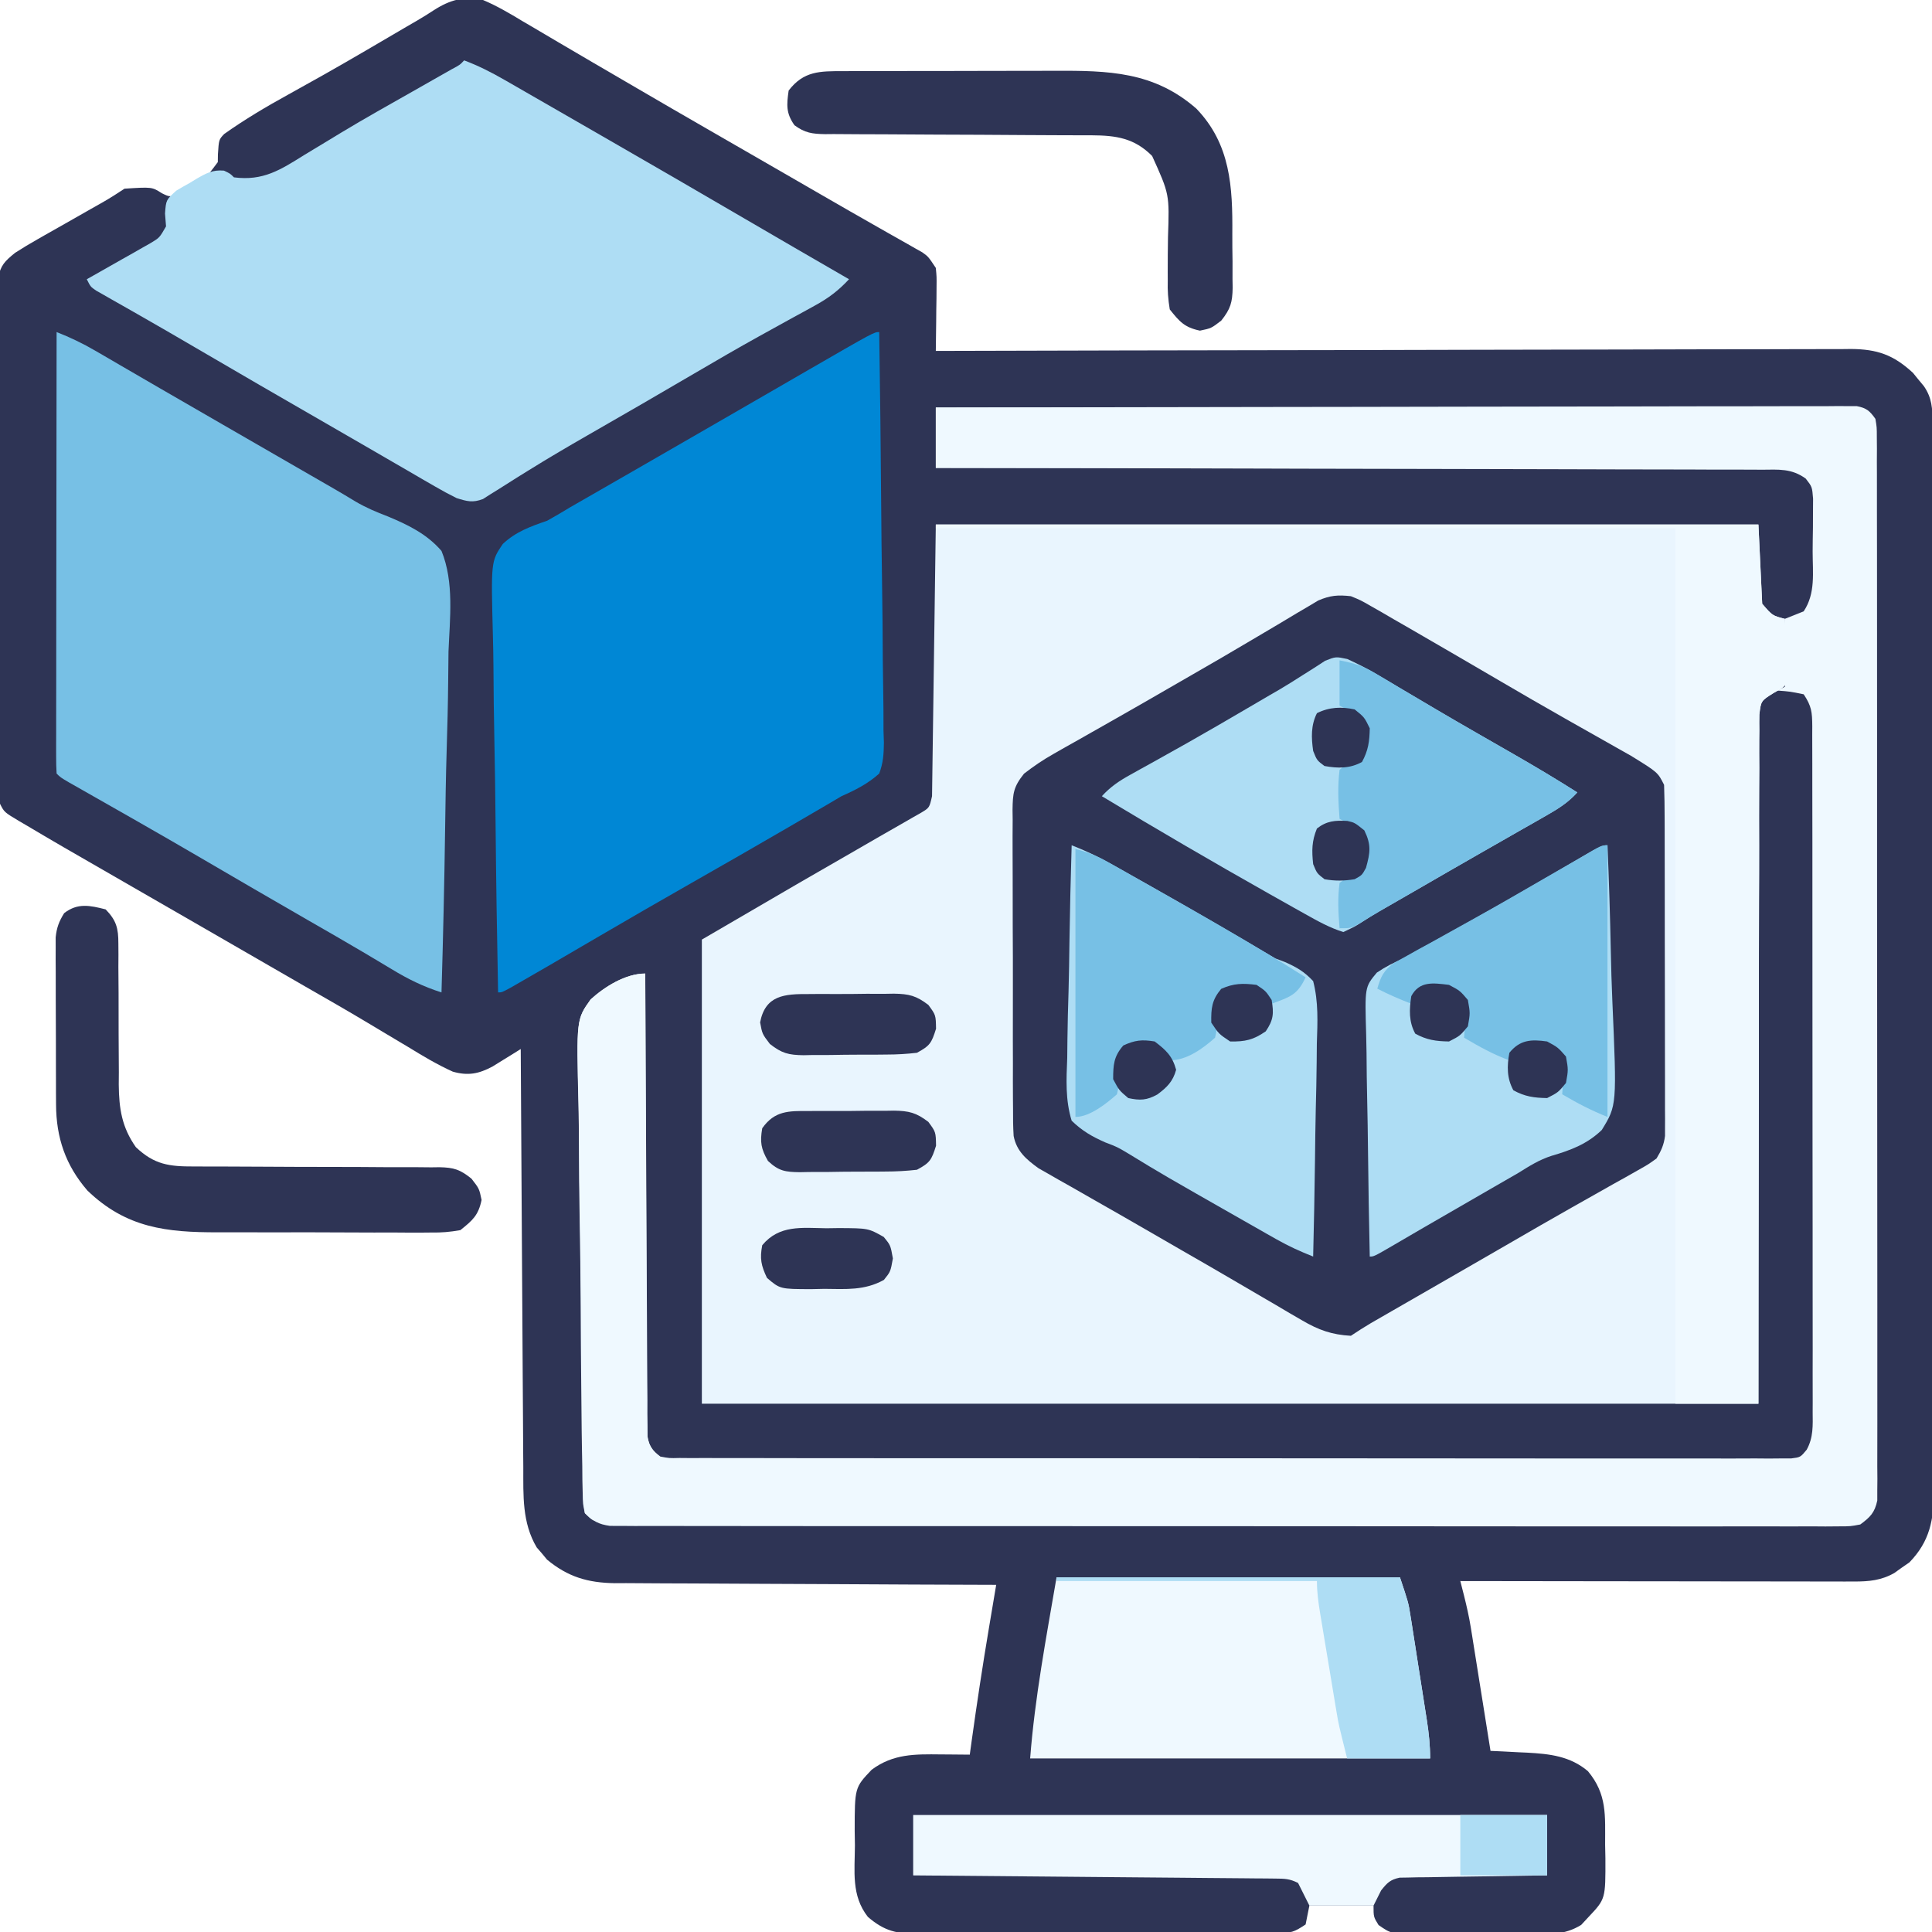 <svg width="512" height="512" viewBox="0 0 512 512" fill="none" xmlns="http://www.w3.org/2000/svg">
<g clip-path="url(#clip0_395_107)">
<path d="M128 -6.57737e-05C131.7 1.554 135.069 3.553 138.5 5.625C139.501 6.21 140.502 6.796 141.534 7.399C143.643 8.634 145.748 9.877 147.849 11.127C150.865 12.92 153.892 14.691 156.926 16.453C160.901 18.763 164.872 21.079 168.84 23.402C175.171 27.105 181.521 30.775 187.875 34.437C188.95 35.057 190.025 35.676 191.132 36.315C193.317 37.574 195.502 38.833 197.687 40.091C201.043 42.025 204.399 43.959 207.754 45.895C209.418 46.854 209.418 46.854 211.116 47.833C213.307 49.098 215.498 50.363 217.689 51.63C222.711 54.532 227.738 57.423 232.785 60.281C233.671 60.785 234.556 61.29 235.469 61.809C237.107 62.742 238.748 63.668 240.392 64.589C241.108 64.998 241.825 65.407 242.562 65.828C243.183 66.178 243.803 66.527 244.441 66.888C246 68 246 68 248 71C248.227 73.36 248.227 73.36 248.195 76.105C248.186 77.58 248.186 77.58 248.176 79.084C248.151 80.62 248.151 80.62 248.125 82.187C248.116 83.223 248.107 84.259 248.098 85.326C248.074 87.884 248.041 90.442 248 93C249.923 92.994 249.923 92.994 251.885 92.989C282.319 92.902 312.754 92.836 343.188 92.796C346.934 92.791 350.681 92.785 354.427 92.78C355.173 92.779 355.919 92.778 356.687 92.777C368.762 92.76 380.837 92.728 392.911 92.691C405.302 92.654 417.692 92.632 430.083 92.624C437.728 92.618 445.373 92.601 453.018 92.568C458.882 92.545 464.745 92.542 470.608 92.547C473.013 92.546 475.417 92.538 477.822 92.523C481.104 92.503 484.385 92.508 487.667 92.519C488.62 92.507 489.572 92.496 490.553 92.484C497.472 92.546 501.779 94.016 506.961 98.816C507.428 99.392 507.894 99.969 508.375 100.562C509.098 101.431 509.098 101.431 509.836 102.316C512.019 105.474 512.127 108.273 512.134 111.985C512.139 113.021 512.143 114.056 512.148 115.123C512.147 116.835 512.147 116.835 512.147 118.582C512.151 119.792 512.155 121.002 512.158 122.248C512.167 125.612 512.172 128.976 512.175 132.34C512.179 135.966 512.188 139.592 512.197 143.218C512.217 151.978 512.227 160.737 512.236 169.497C512.24 173.622 512.245 177.746 512.251 181.871C512.268 195.582 512.282 209.293 512.289 223.004C512.291 226.562 512.293 230.121 512.295 233.679C512.296 234.563 512.296 235.448 512.297 236.359C512.305 250.686 512.33 265.014 512.363 279.341C512.396 294.05 512.414 308.758 512.417 323.466C512.419 331.725 512.428 339.984 512.453 348.243C512.475 355.276 512.483 362.309 512.474 369.343C512.469 372.931 512.471 376.518 512.49 380.106C512.511 383.999 512.501 387.89 512.488 391.783C512.504 393.478 512.504 393.478 512.521 395.208C512.459 402.745 511.459 408.44 506 414.059C505.34 414.514 504.68 414.969 504 415.437C503.34 415.911 502.68 416.384 502 416.871C498.533 418.828 495.317 419.125 491.381 419.12C489.997 419.122 489.997 419.122 488.585 419.124C487.58 419.121 486.575 419.117 485.54 419.113C484.476 419.114 483.413 419.114 482.317 419.114C478.8 419.113 475.283 419.105 471.766 419.098C469.328 419.096 466.889 419.094 464.451 419.093C458.033 419.089 451.615 419.08 445.197 419.069C438.648 419.058 432.1 419.054 425.551 419.049C412.701 419.038 399.85 419.021 387 419C387.471 420.847 387.471 420.847 387.951 422.731C388.663 425.579 389.315 428.404 389.778 431.305C389.898 432.045 390.018 432.785 390.141 433.548C390.262 434.316 390.383 435.084 390.508 435.875C390.638 436.685 390.769 437.495 390.903 438.329C391.313 440.886 391.719 443.443 392.125 446C392.405 447.746 392.685 449.492 392.965 451.238C393.647 455.492 394.325 459.746 395 464C396.074 464.049 397.148 464.098 398.254 464.148C399.69 464.223 401.126 464.299 402.562 464.375C403.267 464.406 403.971 464.437 404.697 464.469C410.693 464.8 416.084 465.382 420.812 469.375C425.937 475.524 425.367 481.117 425.375 488.875C425.399 490.047 425.424 491.218 425.449 492.426C425.486 503.238 425.486 503.238 421 508C420.352 508.699 419.703 509.398 419.035 510.119C414.513 512.922 410.374 512.573 405.152 512.531C403.579 512.537 403.579 512.537 401.974 512.543C399.761 512.546 397.548 512.538 395.335 512.521C391.946 512.5 388.559 512.521 385.17 512.547C383.018 512.544 380.867 512.539 378.715 512.531C377.701 512.539 376.688 512.547 375.643 512.556C368.669 512.463 368.669 512.463 365.33 510.154C364 508 364 508 364 505C358.39 505 352.78 505 347 505C346.67 506.65 346.34 508.3 346 510C342.874 512.084 342.171 512.252 338.617 512.267C337.722 512.276 336.826 512.284 335.903 512.293C334.923 512.292 333.942 512.291 332.932 512.29C331.898 512.297 330.864 512.304 329.798 512.311C326.369 512.33 322.94 512.334 319.512 512.336C317.131 512.342 314.751 512.349 312.371 512.356C307.376 512.368 302.382 512.372 297.388 512.371C290.989 512.37 284.59 512.398 278.191 512.432C273.272 512.454 268.354 512.458 263.436 512.457C261.077 512.46 258.718 512.469 256.359 512.484C253.057 512.504 249.757 512.498 246.456 512.486C245.482 512.497 244.507 512.508 243.504 512.52C237.683 512.466 234.457 511.831 230 508C225.558 502.351 226.524 495.928 226.562 489.062C226.543 487.8 226.523 486.537 226.502 485.236C226.508 473.723 226.508 473.723 231 469C236.689 464.769 242.443 464.858 249.312 464.937C250.053 464.942 250.794 464.946 251.557 464.951C253.371 464.963 255.186 464.981 257 465C257.17 463.762 257.34 462.525 257.516 461.25C258.912 451.226 260.426 441.23 262.109 431.25C262.292 430.159 262.475 429.069 262.664 427.945C263.108 425.297 263.553 422.648 264 420C263.446 419.998 262.891 419.997 262.32 419.995C248.806 419.958 235.293 419.899 221.779 419.816C215.244 419.777 208.709 419.744 202.173 419.729C195.864 419.714 189.556 419.679 183.247 419.632C180.842 419.617 178.437 419.609 176.032 419.608C172.659 419.606 169.287 419.579 165.914 419.546C164.924 419.551 163.933 419.556 162.913 419.561C155.792 419.454 150.506 417.904 144.977 413.324C144.531 412.784 144.085 412.244 143.625 411.687C143.164 411.155 142.702 410.623 142.227 410.074C138.332 403.489 138.695 396.33 138.681 388.914C138.666 387.113 138.666 387.113 138.651 385.276C138.625 382.001 138.608 378.727 138.595 375.453C138.58 372.024 138.553 368.596 138.527 365.167C138.481 358.683 138.444 352.198 138.411 345.714C138.372 338.328 138.323 330.942 138.273 323.556C138.169 308.371 138.08 293.186 138 278C137.323 278.424 136.646 278.848 135.949 279.285C134.609 280.11 134.609 280.11 133.243 280.951C132.36 281.499 131.477 282.046 130.567 282.611C126.876 284.608 123.985 285.131 120 284C115.842 282.128 112.009 279.818 108.125 277.437C106.978 276.752 105.829 276.068 104.68 275.387C102.295 273.971 99.916 272.547 97.54 271.117C92.071 267.835 86.532 264.674 81 261.5C78.833 260.251 76.666 259.001 74.5 257.75C73.427 257.131 72.355 256.512 71.25 255.875C68 254 64.75 252.125 61.5 250.25C59.89 249.321 59.89 249.321 58.247 248.373C56.09 247.129 53.932 245.883 51.774 244.638C46.223 241.434 40.67 238.234 35.113 235.039C15.5 223.757 15.5 223.757 6.938 218.687C6.33 218.332 5.723 217.977 5.097 217.612C1.117 215.234 1.117 215.234 0 213C-0.102 211.134 -0.139 209.264 -0.147 207.395C-0.158 205.608 -0.158 205.608 -0.169 203.784C-0.172 202.47 -0.174 201.155 -0.177 199.801C-0.183 198.408 -0.19 197.016 -0.197 195.623C-0.214 191.834 -0.225 188.044 -0.233 184.255C-0.238 181.889 -0.244 179.522 -0.251 177.156C-0.27 169.756 -0.284 162.355 -0.292 154.955C-0.302 146.406 -0.328 137.858 -0.369 129.309C-0.399 122.705 -0.414 116.102 -0.417 109.498C-0.419 105.551 -0.428 101.606 -0.453 97.659C-0.477 93.948 -0.481 90.237 -0.471 86.525C-0.47 84.512 -0.489 82.499 -0.509 80.487C-0.502 79.29 -0.495 78.092 -0.488 76.858C-0.49 75.817 -0.493 74.777 -0.495 73.704C0.131 70.283 1.338 69.168 4 67C5.954 65.741 7.95 64.545 9.973 63.398C10.537 63.076 11.101 62.753 11.683 62.421C13.473 61.4 15.267 60.387 17.062 59.375C19.43 58.031 21.795 56.683 24.16 55.336C25.208 54.743 26.256 54.151 27.336 53.541C29.264 52.426 31.148 51.235 33 50C40.278 49.538 40.278 49.538 42.867 51.195C45.135 52.313 45.135 52.313 47.98 50.945C53.95 48.007 53.95 48.007 57.723 42.957C57.732 42.291 57.741 41.624 57.75 40.937C58 37 58 37 59.405 35.514C64.904 31.616 70.597 28.248 76.5 25C78.532 23.867 80.563 22.733 82.594 21.598C83.641 21.012 84.687 20.427 85.766 19.825C93.187 15.638 100.523 11.303 107.875 6.996C108.766 6.48 109.656 5.964 110.574 5.433C112.055 4.558 113.521 3.657 114.957 2.711C119.234 -0.041 123.031 -1.105 128 -6.57737e-05Z" fill="#2E3455"/>
<path d="M248 139C319.94 139 391.88 139 466 139C466.33 145.93 466.66 152.86 467 160C469.702 163.149 469.702 163.149 473 164C473.162 166.919 473.281 169.829 473.375 172.75C473.425 173.575 473.476 174.4 473.527 175.25C473.556 176.449 473.556 176.449 473.586 177.672C473.633 178.772 473.633 178.772 473.681 179.894C473 182 473 182 470.005 183.66C466.68 185.737 466.68 185.737 466.246 189.397C466.214 190.778 466.214 192.161 466.241 193.542C466.227 194.684 466.227 194.684 466.213 195.849C466.189 198.409 466.208 200.968 466.227 203.528C466.219 205.391 466.208 207.254 466.195 209.117C466.167 214.11 466.174 219.102 466.19 224.096C466.199 228.779 466.175 233.462 466.154 238.146C466.112 251.847 466.122 265.549 466.125 279.25C466.084 309.858 466.043 340.465 466 372C373.6 372 281.2 372 186 372C186 331.41 186 290.82 186 249C213.362 233.039 213.362 233.039 227.051 225.176C229.079 224.009 231.104 222.838 233.128 221.664C235.06 220.545 236.999 219.435 238.942 218.336C239.851 217.813 240.759 217.289 241.695 216.75C242.906 216.062 242.906 216.062 244.141 215.359C246.304 214.053 246.304 214.053 247 211C247.33 187.24 247.66 163.48 248 139Z" fill="#E9F5FE"/>
<path d="M358 158C360.595 159.063 360.595 159.063 363.21 160.57C364.687 161.409 364.687 161.409 366.194 162.265C367.244 162.879 368.293 163.493 369.375 164.125C370.48 164.758 371.586 165.391 372.725 166.043C376.158 168.015 379.58 170.005 383 172C384.515 172.881 384.515 172.881 386.062 173.779C389.953 176.041 393.842 178.305 397.723 180.584C403.31 183.863 408.918 187.102 414.554 190.297C415.191 190.658 415.827 191.019 416.483 191.392C419.594 193.157 422.707 194.918 425.825 196.671C426.949 197.308 428.072 197.945 429.23 198.601C430.721 199.442 430.721 199.442 432.242 200.299C439.337 204.676 439.337 204.676 441 208C441.103 210.969 441.146 213.915 441.145 216.884C441.148 217.805 441.152 218.725 441.155 219.673C441.165 222.728 441.166 225.782 441.168 228.836C441.171 230.953 441.174 233.071 441.178 235.188C441.184 239.632 441.185 244.076 441.185 248.519C441.185 254.218 441.198 259.917 441.216 265.616C441.227 269.991 441.229 274.366 441.228 278.741C441.229 280.842 441.234 282.943 441.242 285.045C441.251 287.982 441.248 290.919 441.242 293.857C441.248 294.728 441.254 295.598 441.259 296.496C441.255 297.298 441.251 298.1 441.247 298.926C441.247 299.62 441.248 300.314 441.248 301.03C440.95 303.393 440.234 304.97 439 307C436.798 308.593 436.798 308.593 434.031 310.144C432.998 310.731 431.966 311.318 430.902 311.922C429.779 312.546 428.656 313.17 427.5 313.812C426.323 314.477 425.147 315.142 423.972 315.809C421.529 317.193 419.084 318.572 416.636 319.948C411.064 323.085 405.534 326.296 400 329.5C397.863 330.733 395.726 331.966 393.589 333.199C392.521 333.816 391.452 334.432 390.351 335.068C387.413 336.762 384.474 338.454 381.535 340.146C379.124 341.533 376.714 342.921 374.304 344.309C372.598 345.292 370.892 346.273 369.185 347.254C368.156 347.847 367.126 348.44 366.066 349.051C365.158 349.573 364.25 350.096 363.314 350.634C361.508 351.7 359.744 352.837 358 354C352.952 353.721 349.434 352.47 345.105 349.93C343.998 349.288 342.891 348.647 341.751 347.986C340.563 347.282 339.375 346.579 338.187 345.875C336.941 345.148 335.695 344.422 334.448 343.698C331.882 342.205 329.32 340.706 326.761 339.203C322.177 336.513 317.569 333.867 312.96 331.221C309.764 329.383 306.572 327.536 303.382 325.687C298.993 323.145 294.591 320.628 290.179 318.125C287.994 316.875 285.809 315.625 283.625 314.375C282.614 313.807 281.603 313.239 280.561 312.654C279.626 312.116 278.69 311.578 277.726 311.023C276.907 310.558 276.088 310.094 275.244 309.615C272.039 307.309 269.4 305.092 268.625 301.042C268.472 298.617 268.448 296.221 268.466 293.791C268.457 292.872 268.449 291.952 268.44 291.005C268.417 287.972 268.424 284.94 268.433 281.906C268.428 279.795 268.422 277.685 268.414 275.574C268.404 271.152 268.409 266.731 268.423 262.309C268.44 256.643 268.417 250.977 268.382 245.311C268.36 240.953 268.361 236.595 268.369 232.237C268.37 230.148 268.363 228.059 268.349 225.969C268.331 223.049 268.346 220.13 268.368 217.209C268.357 216.346 268.345 215.484 268.333 214.595C268.402 210.242 268.568 208.538 271.38 205.031C273.938 203.048 276.444 201.348 279.261 199.758C280.284 199.174 281.307 198.591 282.361 197.99C283.459 197.375 284.556 196.759 285.687 196.125C286.85 195.465 288.012 194.804 289.173 194.142C291.584 192.77 293.997 191.402 296.411 190.036C300.889 187.499 305.345 184.926 309.801 182.349C311.932 181.117 314.066 179.887 316.2 178.66C321.282 175.739 326.351 172.801 331.387 169.802C333.764 168.389 336.147 166.984 338.53 165.58C340.209 164.586 341.88 163.578 343.55 162.57C344.57 161.971 345.59 161.371 346.64 160.754C347.533 160.221 348.425 159.688 349.344 159.139C352.521 157.776 354.57 157.618 358 158Z" fill="#2E3455"/>
<path d="M248 108C279.288 107.932 310.576 107.879 341.863 107.847C345.555 107.843 349.246 107.839 352.938 107.835C353.672 107.834 354.407 107.834 355.165 107.833C367.074 107.82 378.983 107.796 390.893 107.769C403.107 107.741 415.321 107.724 427.535 107.718C435.076 107.714 442.617 107.701 450.158 107.676C455.934 107.659 461.71 107.657 467.486 107.661C469.86 107.66 472.234 107.654 474.608 107.642C477.839 107.628 481.069 107.631 484.3 107.639C485.723 107.626 485.723 107.626 487.174 107.613C488.037 107.619 488.9 107.625 489.789 107.631C490.908 107.629 490.908 107.629 492.05 107.627C494.631 108.121 495.487 108.862 497 111C497.377 113.221 497.377 113.221 497.38 115.871C497.389 116.882 497.397 117.892 497.406 118.933C497.4 120.046 497.394 121.159 497.388 122.305C497.396 124.075 497.396 124.075 497.404 125.881C497.416 129.162 497.414 132.442 497.407 135.723C497.402 139.258 497.414 142.794 497.425 146.33C497.442 153.259 497.443 160.188 497.437 167.118C497.433 172.748 497.435 178.379 497.44 184.01C497.441 184.81 497.442 185.611 497.443 186.435C497.444 188.061 497.446 189.688 497.447 191.314C497.461 206.573 497.455 221.832 497.444 237.091C497.434 251.06 497.447 265.028 497.471 278.996C497.495 293.329 497.505 307.662 497.498 321.995C497.495 330.046 497.497 338.096 497.514 346.147C497.529 353.001 497.53 359.854 497.512 366.708C497.504 370.206 497.502 373.704 497.517 377.202C497.53 380.991 497.519 384.779 497.501 388.568C497.511 389.678 497.52 390.789 497.53 391.934C497.52 392.946 497.511 393.959 497.5 395.003C497.5 395.878 497.5 396.752 497.5 397.654C496.811 400.886 495.639 402.048 493 404C490.366 404.5 490.366 404.5 487.303 404.501C486.134 404.51 484.965 404.52 483.76 404.53C482.475 404.521 481.19 404.511 479.866 404.501C478.488 404.505 477.109 404.511 475.731 404.518C471.939 404.533 468.148 404.523 464.357 404.508C460.27 404.497 456.182 404.509 452.095 404.518C444.086 404.532 436.078 404.524 428.069 404.509C418.748 404.493 409.426 404.496 400.105 404.5C383.476 404.505 366.847 404.491 350.218 404.467C334.072 404.443 317.927 404.436 301.782 404.446C284.212 404.457 266.641 404.459 249.071 404.445C247.198 404.443 245.325 404.442 243.452 404.44C242.07 404.439 242.07 404.439 240.66 404.438C234.159 404.433 227.657 404.435 221.156 404.439C213.236 404.444 205.315 404.438 197.395 404.419C193.352 404.409 189.309 404.404 185.266 404.411C181.568 404.419 177.869 404.412 174.171 404.394C172.194 404.388 170.217 404.397 168.239 404.406C166.486 404.393 166.486 404.393 164.697 404.38C163.686 404.379 162.675 404.378 161.634 404.377C158.578 403.94 157.2 403.136 155 401C154.466 398.563 154.466 398.563 154.418 395.613C154.391 394.494 154.364 393.375 154.336 392.223C154.322 390.381 154.322 390.381 154.308 388.501C154.271 386.562 154.271 386.562 154.233 384.583C154.168 381.034 154.129 377.484 154.1 373.934C154.082 371.714 154.06 369.494 154.036 367.273C153.965 360.321 153.913 353.369 153.884 346.416C153.85 338.401 153.754 330.39 153.604 322.377C153.491 316.176 153.437 309.977 153.426 303.775C153.418 300.074 153.385 296.377 153.292 292.676C152.75 270.145 152.75 270.145 156.534 264.856C160.232 261.487 165.802 258 171 258C171.002 258.641 171.005 259.283 171.007 259.944C171.066 275.542 171.142 291.14 171.236 306.739C171.281 314.282 171.32 321.825 171.346 329.368C171.369 335.942 171.403 342.515 171.449 349.089C171.473 352.57 171.491 356.052 171.497 359.533C171.505 363.417 171.535 367.301 171.567 371.185C171.565 372.922 171.565 372.922 171.563 374.694C171.582 376.278 171.582 376.278 171.601 377.894C171.606 378.813 171.61 379.732 171.615 380.679C172.089 383.539 172.722 384.249 175 386C177.372 386.451 177.372 386.451 180.077 386.38C181.661 386.393 181.661 386.393 183.277 386.406C185.024 386.397 185.024 386.397 186.805 386.388C188.039 386.393 189.273 386.398 190.544 386.404C193.975 386.416 197.405 386.414 200.836 386.407C204.533 386.402 208.231 386.415 211.928 386.425C219.174 386.442 226.42 386.443 233.665 386.438C239.552 386.434 245.439 386.435 251.327 386.44C252.164 386.441 253 386.442 253.863 386.443C255.563 386.444 257.263 386.446 258.962 386.447C274.915 386.461 290.867 386.456 306.819 386.444C321.425 386.434 336.03 386.447 350.636 386.471C365.621 386.495 380.606 386.505 395.592 386.498C404.01 386.495 412.427 386.497 420.845 386.515C428.011 386.529 435.176 386.53 442.341 386.513C445.999 386.504 449.657 386.502 453.315 386.517C457.275 386.534 461.234 386.519 465.194 386.501C466.358 386.511 467.523 386.52 468.722 386.53C469.778 386.521 470.835 386.511 471.923 386.501C472.837 386.501 473.752 386.5 474.694 386.5C477.138 386.189 477.138 386.189 478.794 384.189C480.586 380.936 480.41 377.755 480.374 374.136C480.378 373.339 480.382 372.541 480.386 371.719C480.396 369.044 480.384 366.369 480.372 363.693C480.375 361.776 480.378 359.859 480.383 357.943C480.393 352.734 480.383 347.526 480.37 342.317C480.359 336.872 480.363 331.427 480.365 325.981C480.366 316.838 480.354 307.694 480.336 298.55C480.315 287.97 480.311 277.39 480.318 266.809C480.323 256.641 480.318 246.473 480.306 236.304C480.302 231.972 480.301 227.64 480.303 223.308C480.305 218.21 480.297 213.112 480.281 208.014C480.277 206.14 480.276 204.266 480.279 202.392C480.282 199.84 480.273 197.289 480.261 194.737C480.264 193.99 480.268 193.242 480.272 192.472C480.24 188.761 480.115 187.173 478 184C474.432 183.264 474.432 183.264 471 183C471.66 182.67 472.32 182.34 473 182C473 176.06 473 170.12 473 164C474.65 163.34 476.3 162.68 478 162C481.184 157.224 480.372 151.761 480.37 146.176C480.375 144.073 480.411 141.972 480.449 139.869C480.455 138.529 480.459 137.188 480.461 135.848C480.469 134.631 480.477 133.414 480.486 132.16C480.232 129.012 480.232 129.012 478.541 126.835C474.761 124.105 471.42 124.441 466.863 124.481C465.929 124.474 464.994 124.466 464.031 124.458C460.893 124.438 457.755 124.446 454.616 124.454C452.369 124.445 450.122 124.435 447.875 124.423C441.768 124.395 435.662 124.392 429.554 124.393C423.175 124.389 416.795 124.364 410.416 124.341C399.706 124.305 388.996 124.282 378.286 124.271C367.255 124.259 356.223 124.239 345.192 124.208C344.512 124.206 343.832 124.204 343.132 124.202C339.72 124.192 336.309 124.182 332.898 124.172C304.599 124.089 276.299 124.035 248 124C248 118.72 248 113.44 248 108Z" fill="#EFF9FF"/>
<path d="M123 16C126.785 17.416 130.197 19.154 133.699 21.168C134.813 21.806 135.926 22.445 137.073 23.102C138.278 23.797 139.483 24.492 140.688 25.188C141.943 25.909 143.198 26.63 144.454 27.351C147.681 29.205 150.906 31.063 154.13 32.922C155.909 33.948 157.689 34.972 159.469 35.996C172.139 43.281 184.782 50.609 197.401 57.981C206.586 63.347 215.79 68.678 225 74C222.223 76.989 219.561 79.01 215.984 80.961C214.993 81.507 214.002 82.054 212.981 82.617C211.915 83.197 210.848 83.777 209.75 84.375C207.472 85.632 205.194 86.891 202.918 88.152C202.338 88.473 201.759 88.793 201.162 89.123C195.412 92.31 189.732 95.611 184.062 98.938C174.562 104.509 165.033 110.027 155.476 115.5C150.298 118.475 145.16 121.493 140.09 124.648C139.174 125.215 138.259 125.781 137.315 126.365C135.611 127.425 133.915 128.498 132.228 129.584C131.476 130.052 130.724 130.519 129.949 131C129.303 131.412 128.657 131.825 127.991 132.25C125.242 133.285 123.79 132.873 121 132C119.065 131.045 117.167 130.013 115.301 128.93C114.187 128.288 113.074 127.647 111.927 126.986C110.722 126.282 109.517 125.579 108.312 124.875C107.057 124.149 105.802 123.423 104.546 122.698C101.96 121.203 99.376 119.705 96.793 118.203C93.273 116.157 89.745 114.123 86.215 112.094C74.65 105.444 63.11 98.752 51.596 92.014C46.848 89.236 42.092 86.474 37.312 83.75C36.425 83.242 35.537 82.735 34.623 82.212C32.958 81.261 31.291 80.315 29.621 79.374C28.892 78.957 28.162 78.539 27.41 78.109C26.772 77.748 26.134 77.387 25.477 77.015C24 76 24 76 23 74C23.848 73.524 23.848 73.524 24.712 73.038C27.271 71.595 29.823 70.141 32.375 68.688C33.264 68.188 34.154 67.689 35.07 67.174C35.921 66.687 36.772 66.201 37.648 65.699C38.434 65.254 39.219 64.809 40.029 64.35C42.275 62.992 42.275 62.992 44 60C43.912 58.876 43.825 57.752 43.734 56.594C44 53 44 53 46.703 50.531C47.87 49.828 49.053 49.151 50.25 48.5C50.837 48.142 51.423 47.783 52.027 47.414C54.58 45.934 56.373 44.942 59.359 45.219C61 46 61 46 62 47C69.757 48.001 74.295 45.035 80.75 41C82.86 39.723 84.97 38.449 87.082 37.176C88.194 36.5 89.306 35.824 90.452 35.127C96.706 31.353 103.083 27.788 109.438 24.188C111.833 22.829 114.228 21.468 116.621 20.105C117.636 19.529 118.651 18.953 119.697 18.36C121.888 17.195 121.888 17.195 123 16Z" fill="#AEDDF4"/>
<path d="M15 88C18.617 89.413 21.904 90.995 25.262 92.949C26.285 93.542 27.308 94.135 28.362 94.746C29.459 95.387 30.557 96.027 31.688 96.688C32.85 97.362 34.012 98.037 35.174 98.711C37.588 100.111 40 101.513 42.412 102.916C47.933 106.125 53.467 109.311 59 112.5C61.158 113.745 63.316 114.989 65.473 116.234C69.897 118.787 74.322 121.339 78.746 123.891C79.867 124.537 80.988 125.184 82.143 125.85C84.231 127.054 86.32 128.259 88.409 129.463C90.373 130.596 92.324 131.755 94.259 132.938C97.006 134.544 99.766 135.713 102.739 136.843C108.156 139.098 113.108 141.499 117 146C120.394 154.287 119.206 163.917 118.856 172.668C118.82 175.275 118.793 177.883 118.774 180.49C118.716 186.631 118.56 192.764 118.369 198.902C118.156 205.895 118.052 212.889 117.957 219.884C117.759 234.26 117.425 248.63 117 263C112.171 261.469 108.062 259.44 103.75 256.812C102.237 255.906 100.722 255.001 99.207 254.098C98.379 253.603 97.551 253.108 96.698 252.598C91.639 249.601 86.535 246.681 81.438 243.75C72.015 238.325 62.616 232.861 53.232 227.369C47.608 224.084 41.967 220.829 36.309 217.602C35.663 217.233 35.017 216.864 34.351 216.484C31.177 214.675 28.001 212.868 24.823 211.065C23.687 210.418 22.55 209.772 21.379 209.105C20.364 208.529 19.349 207.954 18.303 207.36C16 206 16 206 15 205C14.905 203.482 14.879 201.959 14.88 200.438C14.879 199.452 14.877 198.466 14.876 197.451C14.88 196.36 14.883 195.27 14.887 194.146C14.887 193.005 14.887 191.864 14.886 190.688C14.887 186.895 14.895 183.102 14.903 179.309C14.905 176.687 14.906 174.065 14.907 171.443C14.91 165.235 14.918 159.027 14.928 152.818C14.94 145.752 14.945 138.685 14.95 131.619C14.96 117.079 14.978 102.54 15 88Z" fill="#77C0E5"/>
<path d="M233 88C233.233 103.151 233.41 118.302 233.518 133.454C233.569 140.49 233.64 147.524 233.754 154.56C233.865 161.348 233.923 168.136 233.949 174.925C233.967 177.516 234.003 180.107 234.057 182.698C234.13 186.326 234.14 189.95 234.135 193.579C234.171 194.651 234.207 195.724 234.244 196.829C234.202 199.867 234.073 202.154 233 205C229.961 207.729 226.711 209.353 223 211C221.567 211.848 221.567 211.848 220.106 212.712C217.446 214.268 214.786 215.823 212.125 217.375C211.097 217.974 210.07 218.574 209.011 219.191C200.444 224.179 191.841 229.102 183.228 234.01C174.833 238.794 166.466 243.623 158.125 248.5C144.657 256.374 144.657 256.374 138.562 259.875C137.491 260.491 136.42 261.107 135.316 261.742C133 263 133 263 132 263C131.696 247.884 131.467 232.768 131.326 217.65C131.259 210.629 131.168 203.611 131.019 196.591C130.875 189.815 130.8 183.042 130.766 176.264C130.742 173.68 130.695 171.097 130.625 168.514C130.111 148.793 130.111 148.793 133.24 144.166C136.665 140.922 140.567 139.528 145 138C147.037 136.862 149.056 135.689 151.043 134.465C153.09 133.287 155.138 132.111 157.187 130.938C158.89 129.958 160.593 128.979 162.296 128C164.044 126.996 165.792 125.992 167.54 124.988C173.031 121.833 178.515 118.666 184 115.5C186.144 114.263 188.289 113.026 190.433 111.789C194.393 109.505 198.352 107.219 202.31 104.931C204.083 103.907 205.857 102.882 207.631 101.857C209.85 100.575 212.068 99.293 214.287 98.01C231.619 88 231.619 88 233 88Z" fill="#0087D5"/>
<path d="M171 258C171.002 258.641 171.003 259.281 171.005 259.941C171.042 275.523 171.101 291.105 171.184 306.687C171.224 314.222 171.256 321.757 171.271 329.292C171.284 335.86 171.311 342.427 171.355 348.995C171.377 352.472 171.393 355.95 171.392 359.428C171.391 363.309 171.421 367.19 171.454 371.071C171.449 372.226 171.444 373.38 171.439 374.57C171.453 375.627 171.467 376.684 171.481 377.773C171.485 378.692 171.489 379.61 171.492 380.556C172.171 383.824 173.44 384.899 176 387C178.445 387.596 178.445 387.596 181.146 387.508C182.192 387.519 183.238 387.531 184.316 387.542C185.464 387.535 186.612 387.527 187.794 387.519C189.015 387.526 190.235 387.534 191.492 387.542C194.881 387.559 198.269 387.557 201.658 387.549C205.312 387.544 208.966 387.562 212.619 387.577C218.95 387.601 225.281 387.609 231.611 387.608C240.765 387.606 249.918 387.627 259.071 387.652C273.921 387.694 288.771 387.717 303.621 387.729C318.048 387.741 332.474 387.761 346.901 387.792C347.79 387.794 348.679 387.796 349.595 387.798C354.055 387.808 358.515 387.818 362.975 387.828C399.983 387.911 436.992 387.965 474 388C474.027 390.125 474.047 392.25 474.063 394.375C474.08 396.15 474.08 396.15 474.098 397.961C474 401 474 401 473 403C432.778 403.046 392.555 403.081 352.333 403.102C347.589 403.105 342.844 403.107 338.1 403.11C337.156 403.11 336.211 403.111 335.238 403.111C319.927 403.12 304.615 403.136 289.304 403.154C273.604 403.173 257.903 403.184 242.203 403.188C232.508 403.191 222.813 403.2 213.118 403.216C206.478 403.226 199.838 403.23 193.197 403.227C189.361 403.226 185.525 403.228 181.689 403.238C177.538 403.25 173.388 403.246 169.237 403.241C168.014 403.246 166.79 403.252 165.529 403.258C164.424 403.254 163.32 403.25 162.181 403.246C161.222 403.247 160.263 403.248 159.275 403.248C157 403 157 403 155 401C154.712 398.686 154.712 398.686 154.659 395.733C154.634 394.616 154.61 393.498 154.585 392.347C154.568 391.116 154.552 389.884 154.535 388.615C154.511 387.322 154.486 386.029 154.461 384.697C154.383 380.401 154.327 376.105 154.277 371.809C154.269 371.077 154.26 370.346 154.252 369.592C154.173 362.691 154.105 355.789 154.059 348.888C153.998 340.067 153.888 331.25 153.711 322.43C153.59 316.226 153.528 310.022 153.507 303.816C153.494 300.111 153.455 296.41 153.353 292.707C152.761 270.139 152.761 270.139 156.531 264.854C160.23 261.481 165.8 258 171 258Z" fill="#EFF9FF"/>
<path d="M248 139C319.94 139 391.88 139 466 139C466.33 145.93 466.66 152.86 467 160C469.702 163.149 469.702 163.149 473 164C473.162 166.919 473.281 169.829 473.375 172.75C473.425 173.575 473.476 174.4 473.527 175.25C473.547 176.049 473.566 176.848 473.586 177.672C473.617 178.405 473.649 179.138 473.681 179.894C473 182 473 182 470.005 183.66C466.68 185.737 466.68 185.737 466.246 189.397C466.214 190.778 466.214 192.161 466.241 193.542C466.231 194.305 466.222 195.068 466.213 195.854C466.189 198.413 466.208 200.97 466.227 203.528C466.219 205.361 466.208 207.194 466.195 209.028C466.166 214.007 466.175 218.985 466.19 223.964C466.199 229.167 466.175 234.369 466.154 239.571C466.119 249.424 466.116 259.277 466.122 269.129C466.129 280.346 466.102 291.562 466.071 302.778C466.01 325.852 465.992 348.926 466 372C458.74 372 451.48 372 444 372C444 295.44 444 218.88 444 140C379.32 140 314.64 140 248 140C248 139.67 248 139.34 248 139Z" fill="#EFF9FF"/>
<path d="M280 418C310.03 418 340.06 418 371 418C373.25 424.751 373.25 424.751 373.778 428.106C373.898 428.853 374.018 429.601 374.141 430.371C374.262 431.159 374.383 431.946 374.508 432.758C374.703 433.996 374.703 433.996 374.903 435.259C375.176 436.995 375.446 438.732 375.714 440.468C376.125 443.124 376.544 445.779 376.965 448.434C377.23 450.125 377.494 451.816 377.758 453.508C377.883 454.3 378.008 455.091 378.137 455.907C378.661 459.33 379 462.528 379 466C344.02 466 309.04 466 273 466C274.24 449.878 277.268 433.937 280 418Z" fill="#EFF9FF"/>
<path d="M284 224C287.53 225.384 290.803 226.91 294.113 228.766C295.597 229.596 295.597 229.596 297.111 230.443C298.167 231.04 299.224 231.636 300.312 232.25C301.958 233.175 301.958 233.175 303.637 234.119C315.163 240.62 326.617 247.251 338 254C338.833 254.314 339.666 254.627 340.525 254.95C343.644 256.326 345.659 257.503 348 260C349.433 265.514 349.167 270.896 348.976 276.555C348.958 278.183 348.943 279.811 348.933 281.439C348.895 285.712 348.797 289.981 348.686 294.252C348.584 298.615 348.538 302.979 348.488 307.344C348.381 315.897 348.211 324.448 348 333C344.622 331.674 341.482 330.244 338.324 328.453C337.425 327.945 336.527 327.436 335.601 326.913C334.639 326.364 333.678 325.815 332.687 325.25C331.683 324.679 330.678 324.109 329.643 323.521C308.21 311.316 308.21 311.316 299.023 305.708C296.046 303.94 296.046 303.94 292.868 302.733C289.328 301.16 286.793 299.701 284 297C282.306 291.442 282.595 286.104 282.828 280.348C282.85 278.721 282.867 277.094 282.879 275.468C282.925 271.203 283.043 266.942 283.176 262.679C283.299 258.323 283.353 253.965 283.414 249.607C283.542 241.069 283.747 232.535 284 224Z" fill="#AEDDF4"/>
<path d="M357.047 174.644C359.772 175.895 362.345 177.199 364.922 178.731C365.853 179.279 366.783 179.828 367.742 180.393C368.735 180.985 369.727 181.577 370.75 182.188C372.89 183.451 375.031 184.714 377.172 185.977C378.285 186.634 379.398 187.292 380.545 187.97C384.043 190.031 387.558 192.062 391.078 194.086C391.659 194.42 392.24 194.754 392.839 195.098C395.648 196.713 398.458 198.325 401.269 199.936C406.919 203.185 412.5 206.503 418 210C415.6 212.656 413.036 214.28 409.934 216.047C408.903 216.638 407.872 217.228 406.81 217.837C405.697 218.468 404.584 219.1 403.438 219.75C401.687 220.751 399.937 221.752 398.187 222.753C396.36 223.798 394.532 224.841 392.704 225.883C386.727 229.295 380.771 232.744 374.812 236.188C368.616 239.765 368.616 239.765 365.577 241.498C363.992 242.422 362.424 243.377 360.888 244.381C359.074 245.551 359.074 245.551 356 247C352.386 245.878 349.179 244.08 345.887 242.234C344.403 241.404 344.403 241.404 342.889 240.557C341.832 239.96 340.776 239.364 339.688 238.75C338.59 238.133 337.493 237.516 336.363 236.881C321.45 228.469 306.664 219.838 292 211C294.262 208.525 296.553 206.975 299.48 205.356C300.386 204.85 301.291 204.345 302.223 203.825C303.202 203.284 304.18 202.744 305.188 202.188C307.272 201.024 309.355 199.858 311.438 198.691C312.516 198.087 313.595 197.483 314.707 196.86C320.064 193.834 325.377 190.733 330.688 187.625C331.641 187.067 332.595 186.509 333.577 185.934C334.504 185.391 335.431 184.848 336.387 184.289C337.3 183.761 338.213 183.233 339.154 182.689C341.181 181.486 343.182 180.238 345.163 178.96C346.209 178.3 347.254 177.641 348.332 176.961C349.274 176.348 350.216 175.735 351.187 175.103C354 174 354 174 357.047 174.644Z" fill="#AEDDF4"/>
<path d="M426 224C426.395 233.344 426.696 242.685 426.881 252.036C426.969 256.379 427.089 260.717 427.282 265.057C428.493 292.95 428.493 292.95 424.484 299.462C420.655 303.163 416.249 304.829 411.203 306.298C407.888 307.354 405.274 309.031 402.32 310.871C400.255 312.061 398.19 313.249 396.125 314.438C386.625 319.906 386.625 319.906 377.144 325.406C376.259 325.921 375.374 326.436 374.462 326.967C372.814 327.927 371.167 328.888 369.522 329.851C364.111 333 364.111 333 363 333C362.791 323.586 362.631 314.173 362.533 304.757C362.486 300.384 362.423 296.013 362.321 291.642C362.223 287.42 362.169 283.201 362.146 278.979C362.129 277.37 362.097 275.762 362.048 274.154C361.683 261.581 361.683 261.581 364.87 257.755C367.188 256.178 369.411 255.063 372 254C372.969 253.424 373.937 252.849 374.935 252.256C375.783 251.79 376.63 251.324 377.504 250.844C378.481 250.303 379.458 249.762 380.464 249.204C381.486 248.642 382.509 248.079 383.562 247.5C392.556 242.51 401.494 237.438 410.375 232.25C411.396 231.654 412.418 231.058 413.471 230.443C424.474 224 424.474 224 426 224Z" fill="#AEDDF4"/>
<path d="M248 108C322.25 108 396.5 108 473 108C475.39 112.78 474 118.656 474 124C399.42 124 324.84 124 248 124C248 118.72 248 113.44 248 108Z" fill="#EFF9FF"/>
<path d="M242 481C297.44 481 352.88 481 410 481C410 486.28 410 491.56 410 497C408.774 497.015 407.547 497.029 406.284 497.044C401.738 497.102 397.193 497.179 392.648 497.262C390.68 497.296 388.712 497.324 386.743 497.346C383.916 497.38 381.089 497.432 378.262 497.488C377.38 497.495 376.499 497.501 375.591 497.508C374.36 497.537 374.36 497.537 373.104 497.568C372.022 497.584 372.022 497.584 370.917 497.601C368.405 498.124 367.584 499.005 366 501C365.34 502.32 364.68 503.64 364 505C358.39 505 352.78 505 347 505C346.01 503.02 345.02 501.04 344 499C341.735 497.868 340.478 497.864 337.963 497.842C337.119 497.832 336.275 497.822 335.405 497.812C334.477 497.806 333.549 497.801 332.593 497.795C331.13 497.78 331.13 497.78 329.637 497.765C326.401 497.733 323.165 497.708 319.93 497.684C317.691 497.663 315.451 497.642 313.212 497.621C307.31 497.565 301.408 497.516 295.506 497.468C289.487 497.418 283.468 497.362 277.449 497.307C265.633 497.199 253.816 497.098 242 497C242 491.72 242 486.44 242 481Z" fill="#EFF9FF"/>
<path d="M28 241C30.836 243.92 31.374 245.998 31.369 250.009C31.376 251.004 31.383 251.999 31.39 253.024C31.384 254.094 31.378 255.163 31.371 256.266C31.389 258.54 31.406 260.815 31.424 263.09C31.434 266.669 31.438 270.248 31.436 273.827C31.44 277.286 31.467 280.744 31.496 284.203C31.488 285.265 31.48 286.327 31.472 287.42C31.535 293.785 32.279 298.714 36 304C40.911 308.671 44.889 309.145 51.422 309.126C52.551 309.129 52.551 309.129 53.704 309.132C55.339 309.136 56.975 309.138 58.61 309.138C62.087 309.141 65.564 309.163 69.041 309.183C75.515 309.221 81.989 309.253 88.463 309.25C92.966 309.25 97.469 309.273 101.973 309.312C103.688 309.323 105.403 309.324 107.118 309.317C109.519 309.307 111.919 309.328 114.32 309.356C115.027 309.346 115.733 309.336 116.462 309.326C120.298 309.406 121.907 309.925 124.941 312.353C127 315 127 315 127.625 318C126.774 322.087 125.244 323.409 122 326C119.214 326.491 117.041 326.677 114.263 326.631C113.5 326.638 112.737 326.645 111.95 326.653C109.432 326.67 106.916 326.65 104.399 326.629C102.639 326.63 100.878 326.632 99.118 326.636C95.428 326.639 91.738 326.624 88.048 326.597C83.344 326.563 78.641 326.569 73.937 326.588C70.299 326.598 66.662 326.589 63.024 326.574C61.291 326.569 59.559 326.569 57.826 326.576C44.14 326.607 33.475 325.437 23.168 315.508C17.373 308.804 14.892 301.503 14.855 292.722C14.849 291.695 14.842 290.667 14.836 289.608C14.835 288.509 14.834 287.41 14.832 286.277C14.829 285.14 14.826 284.002 14.822 282.83C14.817 280.429 14.815 278.027 14.815 275.626C14.813 271.948 14.795 268.27 14.776 264.592C14.773 262.258 14.771 259.924 14.77 257.59C14.763 256.489 14.755 255.388 14.748 254.253C14.751 253.228 14.754 252.204 14.757 251.148C14.756 250.248 14.755 249.349 14.753 248.421C15.019 245.816 15.628 244.216 17 242C20.56 239.231 23.806 239.932 28 241Z" fill="#2E3455"/>
<path d="M223.434 18.855C224.189 18.851 224.944 18.848 225.722 18.845C228.222 18.835 230.722 18.833 233.223 18.832C234.966 18.829 236.709 18.825 238.452 18.822C242.111 18.816 245.77 18.814 249.43 18.815C254.098 18.815 258.765 18.801 263.433 18.784C267.038 18.773 270.642 18.771 274.246 18.771C275.965 18.77 277.685 18.766 279.404 18.758C293.723 18.699 305.768 18.933 317.043 28.785C326.121 38.211 326.675 49.553 326.577 61.936C326.563 64.392 326.597 66.845 326.635 69.301C326.636 70.875 326.634 72.449 326.629 74.023C326.642 74.751 326.656 75.478 326.669 76.227C326.598 80.142 326.113 81.858 323.648 84.959C321 87 321 87 318 87.625C313.916 86.774 312.588 85.242 310 82C309.551 79.241 309.391 77.097 309.469 74.355C309.464 73.263 309.464 73.263 309.459 72.147C309.446 69.049 309.49 65.953 309.53 62.855C309.92 51.461 309.92 51.461 305.327 41.335C300.615 36.593 295.791 35.894 289.343 35.856C288.597 35.857 287.851 35.858 287.082 35.858C286.288 35.855 285.494 35.851 284.676 35.848C282.955 35.84 281.234 35.835 279.513 35.831C276.79 35.824 274.067 35.808 271.343 35.79C263.601 35.737 255.859 35.69 248.116 35.674C243.378 35.664 238.641 35.635 233.903 35.593C232.098 35.58 230.292 35.575 228.487 35.578C225.963 35.58 223.441 35.558 220.918 35.53C220.172 35.537 219.426 35.543 218.657 35.55C215.24 35.488 213.321 35.236 210.537 33.186C208.284 29.982 208.455 27.819 209 24C212.979 18.787 217.31 18.851 223.434 18.855Z" fill="#2E3455"/>
<path d="M355 175C359.288 175.858 361.245 176.496 364.824 178.633C366.225 179.461 366.225 179.461 367.655 180.305C368.656 180.906 369.656 181.506 370.688 182.125C372.837 183.398 374.987 184.67 377.137 185.941C378.256 186.605 379.376 187.269 380.529 187.954C384.032 190.025 387.554 192.062 391.082 194.09C391.663 194.424 392.244 194.757 392.842 195.101C395.65 196.715 398.459 198.326 401.269 199.936C406.919 203.185 412.5 206.503 418 210C415.601 212.656 413.036 214.28 409.934 216.047C408.903 216.638 407.872 217.228 406.81 217.837C405.697 218.468 404.584 219.1 403.438 219.75C401.69 220.75 399.942 221.75 398.194 222.75C396.368 223.795 394.54 224.837 392.713 225.879C386.693 229.315 380.691 232.784 374.688 236.25C373.592 236.881 372.496 237.513 371.367 238.163C370.342 238.754 369.318 239.345 368.262 239.953C367.364 240.47 366.467 240.988 365.542 241.521C363.792 242.539 362.065 243.599 360.359 244.69C358 246 358 246 355 246C354.656 241.946 354.452 238.041 355 234C357.938 231.688 357.938 231.688 361 230C362.414 226.606 362.414 226.606 362 223C359.846 220.322 358.075 218.537 355 217C354.658 212.617 354.45 208.371 355 204C357.938 201.625 357.938 201.625 361 200C362.414 196.606 362.414 196.606 362 193C359.846 190.322 358.075 188.537 355 187C355 183.04 355 179.08 355 175Z" fill="#77C0E5"/>
<path d="M426 224C426 247.76 426 271.52 426 296C421.621 294.249 418.029 292.37 414 290C414.046 289.313 414.093 288.626 414.141 287.918C414.177 287.017 414.213 286.116 414.25 285.188C414.296 284.294 414.343 283.401 414.391 282.48C414.232 279.871 414.232 279.871 412.172 278.203C409.206 276.56 407.341 276.513 404 277C401.623 278.875 401.623 278.875 400 281C395.692 279.434 391.938 277.317 388 275C388.07 273.969 388.07 273.969 388.141 272.918C388.177 272.017 388.213 271.116 388.25 270.188C388.296 269.294 388.343 268.401 388.391 267.48C388.23 264.878 388.23 264.878 386.207 263.203C382.976 261.442 380.61 261.541 377 262C375.018 263.861 375.018 263.861 374 266C370.917 264.801 367.937 263.523 365 262C365.938 258.766 366.661 257.256 369.385 255.202C370.382 254.653 371.379 254.104 372.406 253.539C374.093 252.595 374.093 252.595 375.815 251.631C377.043 250.962 378.272 250.294 379.5 249.625C380.755 248.928 382.009 248.229 383.261 247.529C385.86 246.078 388.462 244.633 391.066 243.191C397.275 239.745 403.416 236.182 409.562 232.625C410.667 231.989 411.772 231.353 412.91 230.698C413.931 230.109 414.952 229.521 416.004 228.914C416.899 228.398 417.795 227.882 418.717 227.35C424.382 224 424.382 224 426 224Z" fill="#77C0E5"/>
<path d="M285 225C288.586 225.896 290.846 226.882 294.016 228.668C295.505 229.503 295.505 229.503 297.024 230.356C298.088 230.96 299.153 231.565 300.25 232.188C301.35 232.808 302.45 233.429 303.584 234.068C317.854 242.143 332.141 250.234 346 259C343.82 263.728 341.809 264.219 337 266C336.484 265.34 335.969 264.68 335.438 264C333.065 261.701 333.065 261.701 329.5 261.5C326.041 261.767 326.041 261.767 323.562 263.438C321.76 266.394 322.002 267.073 322.375 270.375C322.516 272.738 322.516 272.738 322 275C318.761 277.902 314.49 281 310 281C309.423 280.34 308.845 279.68 308.25 279C306.116 276.746 306.116 276.746 303 276.5C299.977 276.814 299.977 276.814 297.625 278.438C295.743 281.405 295.992 282.032 296.375 285.375C296.52 287.738 296.52 287.738 296 290C293.278 292.399 288.823 296 285 296C285 272.57 285 249.14 285 225Z" fill="#77C0E5"/>
<path d="M280 418C310.03 418 340.06 418 371 418C373.25 424.751 373.25 424.751 373.778 428.106C373.898 428.853 374.018 429.601 374.141 430.371C374.262 431.159 374.383 431.946 374.508 432.758C374.703 433.996 374.703 433.996 374.903 435.259C375.176 436.995 375.446 438.732 375.714 440.468C376.125 443.124 376.544 445.779 376.965 448.434C377.23 450.125 377.494 451.816 377.758 453.508C377.883 454.3 378.008 455.091 378.137 455.907C378.661 459.33 379 462.528 379 466C371.74 466 364.48 466 357 466C354.75 456.998 354.75 456.998 354.222 453.835C354.102 453.124 353.982 452.414 353.859 451.682C353.677 450.577 353.677 450.577 353.492 449.449C353.297 448.278 353.297 448.278 353.097 447.084C352.825 445.45 352.555 443.815 352.286 442.18C351.873 439.676 351.455 437.173 351.035 434.67C350.77 433.076 350.506 431.481 350.242 429.887C350.117 429.14 349.992 428.393 349.863 427.623C349.387 424.71 349 421.958 349 419C326.23 419 303.46 419 280 419C280 418.67 280 418.34 280 418Z" fill="#AEDDF4"/>
<path d="M214.309 294.434C215.514 294.424 215.514 294.424 216.744 294.415C218.441 294.408 220.138 294.411 221.835 294.424C224.426 294.438 227.013 294.404 229.604 294.365C231.255 294.364 232.907 294.366 234.559 294.371C235.715 294.351 235.715 294.351 236.895 294.331C240.9 294.4 242.808 294.853 246.024 297.313C248 300 248 300 248.063 303.625C246.86 307.445 246.449 308.148 243 310C240.145 310.317 237.512 310.468 234.656 310.469C233.447 310.48 233.447 310.48 232.214 310.492C230.512 310.503 228.811 310.506 227.11 310.501C224.508 310.5 221.91 310.542 219.309 310.586C217.654 310.591 215.999 310.594 214.344 310.594C213.18 310.618 213.18 310.618 211.992 310.644C208.113 310.594 206.379 310.357 203.51 307.654C201.664 304.41 201.374 302.676 202 299C205.284 294.335 209.006 294.4 214.309 294.434Z" fill="#2E3455"/>
<path d="M214.309 263.434C215.514 263.424 215.514 263.424 216.744 263.415C218.441 263.408 220.138 263.411 221.835 263.424C224.426 263.438 227.013 263.404 229.604 263.365C231.255 263.364 232.907 263.366 234.559 263.371C235.715 263.351 235.715 263.351 236.895 263.331C240.9 263.4 242.808 263.853 246.024 266.313C248 269 248 269 248.062 272.625C246.862 276.439 246.436 277.143 243 279C240.227 279.317 237.684 279.468 234.91 279.469C233.738 279.48 233.738 279.48 232.542 279.492C230.892 279.503 229.242 279.506 227.592 279.501C225.074 279.5 222.559 279.542 220.041 279.586C218.435 279.591 216.829 279.594 215.223 279.594C214.099 279.618 214.099 279.618 212.953 279.644C208.975 279.591 207.183 279.144 204.021 276.654C202 274 202 274 201.438 270.938C202.817 263.732 207.889 263.393 214.309 263.434Z" fill="#2E3455"/>
<path d="M219 325.5C220.62 325.477 220.62 325.477 222.273 325.453C230.1 325.492 230.1 325.492 234.211 327.812C236 330 236 330 236.625 333.5C236 337 236 337 234.246 339.184C229.157 342.031 224.168 341.618 218.437 341.562C216.733 341.598 216.733 341.598 214.994 341.635C206.726 341.62 206.726 341.62 203.258 338.656C201.711 335.39 201.317 333.565 202 330C206.526 324.544 212.485 325.407 219 325.5Z" fill="#2E3455"/>
<path d="M387 481C394.59 481 402.18 481 410 481C410 486.28 410 491.56 410 497C402.41 497 394.82 497 387 497C387 491.72 387 486.44 387 481Z" fill="#AEDDF4"/>
<path d="M333 261C335.437 262.625 335.437 262.625 337 265C337.602 268.613 337.498 270.262 335.437 273.312C332.154 275.586 329.992 276.07 326 276C323 274 323 274 321 271C320.934 267.181 321.144 265.02 323.625 262.062C326.977 260.563 329.37 260.546 333 261Z" fill="#2E3455"/>
<path d="M359 188C361.563 190.063 361.563 190.063 363 193C362.94 196.468 362.61 198.888 360.938 201.938C357.736 203.693 354.55 203.644 351 203C349 201.5 349 201.5 348 199C347.505 195.484 347.372 192.256 349 189C352.28 187.36 355.479 187.258 359 188Z" fill="#2E3455"/>
<path d="M306 276C309.008 278.289 310.677 279.824 311.688 283.5C310.834 286.605 309.282 288.139 306.719 290.043C303.919 291.602 302.104 291.675 299 291C296.562 288.937 296.562 288.937 295 286C295 282.186 295.15 279.976 297.688 277.062C300.786 275.639 302.622 275.448 306 276Z" fill="#2E3455"/>
<path d="M357.054 217.555C359 218 359 218 361.562 220.063C363.436 223.891 363.129 225.933 362 230C360.937 231.938 360.937 231.938 359 233C356.24 233.461 353.755 233.505 351 233C349 231.438 349 231.438 348 229C347.615 225.41 347.625 222.914 349 219.563C351.589 217.539 353.813 217.375 357.054 217.555Z" fill="#2E3455"/>
<path d="M384 261C386.937 262.562 386.937 262.562 389 265C389.625 268.5 389.625 268.5 389 272C386.937 274.5 386.937 274.5 384 276C380.532 275.94 378.111 275.61 375.062 273.937C373.311 270.744 373.475 267.547 374 264C376.172 259.912 379.801 260.493 384 261Z" fill="#2E3455"/>
<path d="M410 276C412.875 277.562 412.875 277.562 415 280C415.625 283.5 415.625 283.5 415 287C412.937 289.5 412.937 289.5 410 291C406.532 290.94 404.112 290.61 401.062 288.937C399.31 285.743 399.343 282.543 400 279C402.798 275.557 405.745 275.392 410 276Z" fill="#2E3455"/>
</g>
<defs>
<clipPath id="clip0_395_107">
<rect width="512" height="512" fill="white"/>
</clipPath>
</defs>
</svg>
